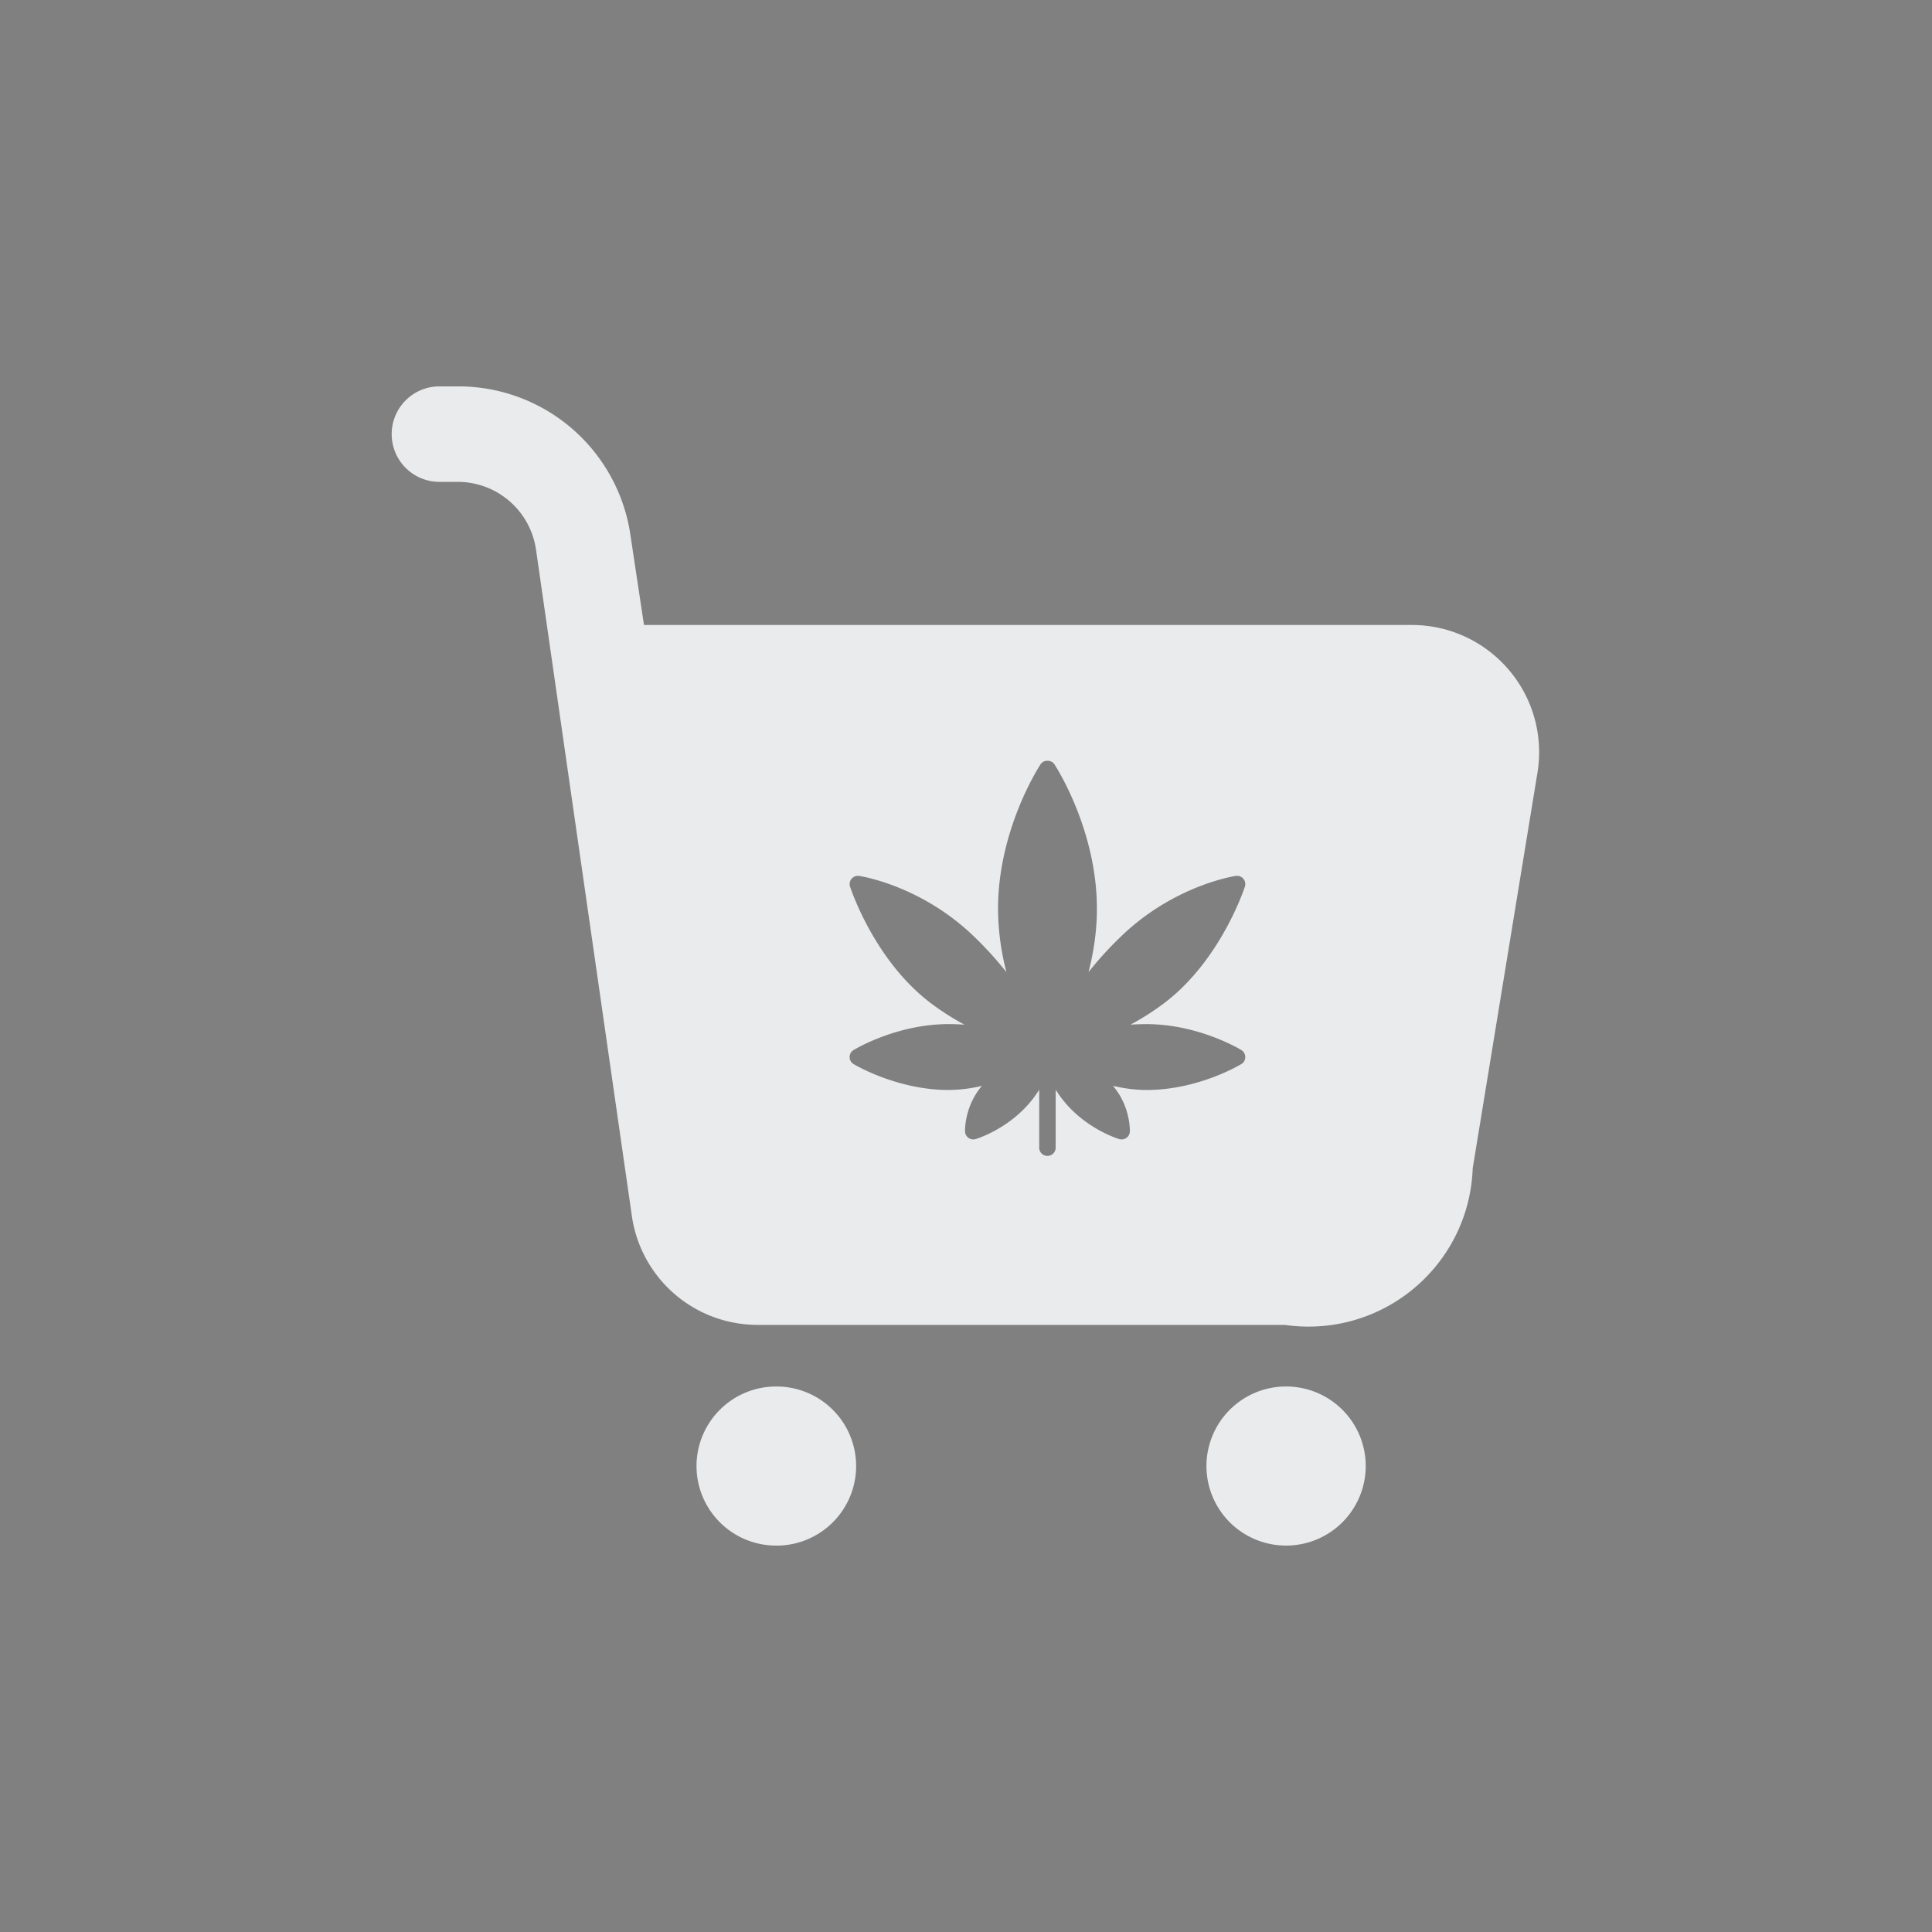 <svg width="120" height="120" fill="none" xmlns="http://www.w3.org/2000/svg"><rect width="100%" height="100%" fill="#808080" stroke="none"/><path d="M48.228 95.998a4.942 4.942 0 0 1-4.965-4.92 4.942 4.942 0 0 1 4.926-4.959h.039a4.943 4.943 0 0 1 4.947 4.94A4.943 4.943 0 0 1 48.227 96v-.002Z" fill="#fff"/><path d="M48.228 95.998a4.942 4.942 0 0 1-4.965-4.92 4.942 4.942 0 0 1 4.926-4.959h.039a4.943 4.943 0 0 1 4.947 4.94A4.943 4.943 0 0 1 48.227 96v-.002Z" fill="#303841" fill-opacity=".1"/><path d="M84.827 91.058a4.943 4.943 0 0 0-4.947-4.94h-.039a4.942 4.942 0 0 0-4.905 4.979 4.942 4.942 0 0 0 4.985 4.9 4.943 4.943 0 0 0 4.906-4.94Z" fill="#fff"/><path d="M84.827 91.058a4.943 4.943 0 0 0-4.947-4.94h-.039a4.942 4.942 0 0 0-4.905 4.979 4.942 4.942 0 0 0 4.985 4.9 4.943 4.943 0 0 0 4.906-4.94Z" fill="#303841" fill-opacity=".1"/><path d="M87.71 38.82H39.998l-.826-5.478A10.795 10.795 0 0 0 28.401 24h-1.03a2.965 2.965 0 1 0 0 5.928h1.03a4.916 4.916 0 0 1 4.902 4.275l5.939 41.289a7.887 7.887 0 0 0 7.834 6.798H79.8c.367.054.738.087 1.109.1 5.633.2 10.362-4.197 10.562-9.821l3.997-24.422c.084-.462.126-.927.128-1.395.017-4.365-3.513-7.916-7.884-7.932ZM77.099 66.093c-.107.065-2.682 1.61-5.898 1.61a9.052 9.052 0 0 1-2.073-.262c1.09 1.28 1.053 2.768 1.05 2.842a.51.51 0 0 1-.512.489.573.573 0 0 1-.147-.02c-.078-.023-1.908-.582-3.312-2.203a7.32 7.32 0 0 1-.637-.861v3.597a.511.511 0 0 1-1.024 0v-3.597c-.181.283-.385.57-.636.861-1.404 1.62-3.236 2.18-3.312 2.203a.518.518 0 0 1-.443-.074.514.514 0 0 1-.215-.395c-.004-.074-.04-1.558 1.046-2.836a9.2 9.2 0 0 1-2.07.255c-3.177 0-5.785-1.543-5.895-1.607a.51.51 0 0 1-.003-.877c.107-.064 2.682-1.61 5.898-1.61.332 0 .66.014.985.034a15.908 15.908 0 0 1-2.219-1.434c-3.397-2.65-4.825-6.957-4.885-7.139a.514.514 0 0 1 .096-.489.528.528 0 0 1 .468-.176c.147.022 3.631.569 6.82 3.466a22.05 22.05 0 0 1 2.327 2.506 15.836 15.836 0 0 1-.519-3.93c0-4.9 2.535-8.816 2.645-8.98.189-.287.668-.287.855 0 .107.164 2.643 4.08 2.643 8.98 0 1.416-.215 2.745-.52 3.93a22.05 22.05 0 0 1 2.328-2.506c3.188-2.897 6.673-3.444 6.82-3.466a.514.514 0 0 1 .564.665c-.06.182-1.488 4.488-4.886 7.14a16.076 16.076 0 0 1-2.218 1.433c.325-.02.655-.033.985-.033 3.216 0 5.79 1.543 5.898 1.61a.513.513 0 0 1 0 .874h-.004Z" fill="#fff"/><path d="M87.71 38.82H39.998l-.826-5.478A10.795 10.795 0 0 0 28.401 24h-1.03a2.965 2.965 0 1 0 0 5.928h1.03a4.916 4.916 0 0 1 4.902 4.275l5.939 41.289a7.887 7.887 0 0 0 7.834 6.798H79.8c.367.054.738.087 1.109.1 5.633.2 10.362-4.197 10.562-9.821l3.997-24.422c.084-.462.126-.927.128-1.395.017-4.365-3.513-7.916-7.884-7.932ZM77.099 66.093c-.107.065-2.682 1.61-5.898 1.61a9.052 9.052 0 0 1-2.073-.262c1.09 1.28 1.053 2.768 1.05 2.842a.51.51 0 0 1-.512.489.573.573 0 0 1-.147-.02c-.078-.023-1.908-.582-3.312-2.203a7.32 7.32 0 0 1-.637-.861v3.597a.511.511 0 0 1-1.024 0v-3.597c-.181.283-.385.57-.636.861-1.404 1.62-3.236 2.18-3.312 2.203a.518.518 0 0 1-.443-.074.514.514 0 0 1-.215-.395c-.004-.074-.04-1.558 1.046-2.836a9.2 9.2 0 0 1-2.07.255c-3.177 0-5.785-1.543-5.895-1.607a.51.51 0 0 1-.003-.877c.107-.064 2.682-1.61 5.898-1.61.332 0 .66.014.985.034a15.908 15.908 0 0 1-2.219-1.434c-3.397-2.65-4.825-6.957-4.885-7.139a.514.514 0 0 1 .096-.489.528.528 0 0 1 .468-.176c.147.022 3.631.569 6.82 3.466a22.05 22.05 0 0 1 2.327 2.506 15.836 15.836 0 0 1-.519-3.93c0-4.9 2.535-8.816 2.645-8.98.189-.287.668-.287.855 0 .107.164 2.643 4.08 2.643 8.98 0 1.416-.215 2.745-.52 3.93a22.05 22.05 0 0 1 2.328-2.506c3.188-2.897 6.673-3.444 6.82-3.466a.514.514 0 0 1 .564.665c-.06.182-1.488 4.488-4.886 7.14a16.076 16.076 0 0 1-2.218 1.433c.325-.02.655-.033.985-.033 3.216 0 5.79 1.543 5.898 1.61a.513.513 0 0 1 0 .874h-.004Z" fill="#303841" fill-opacity=".1"/></svg>